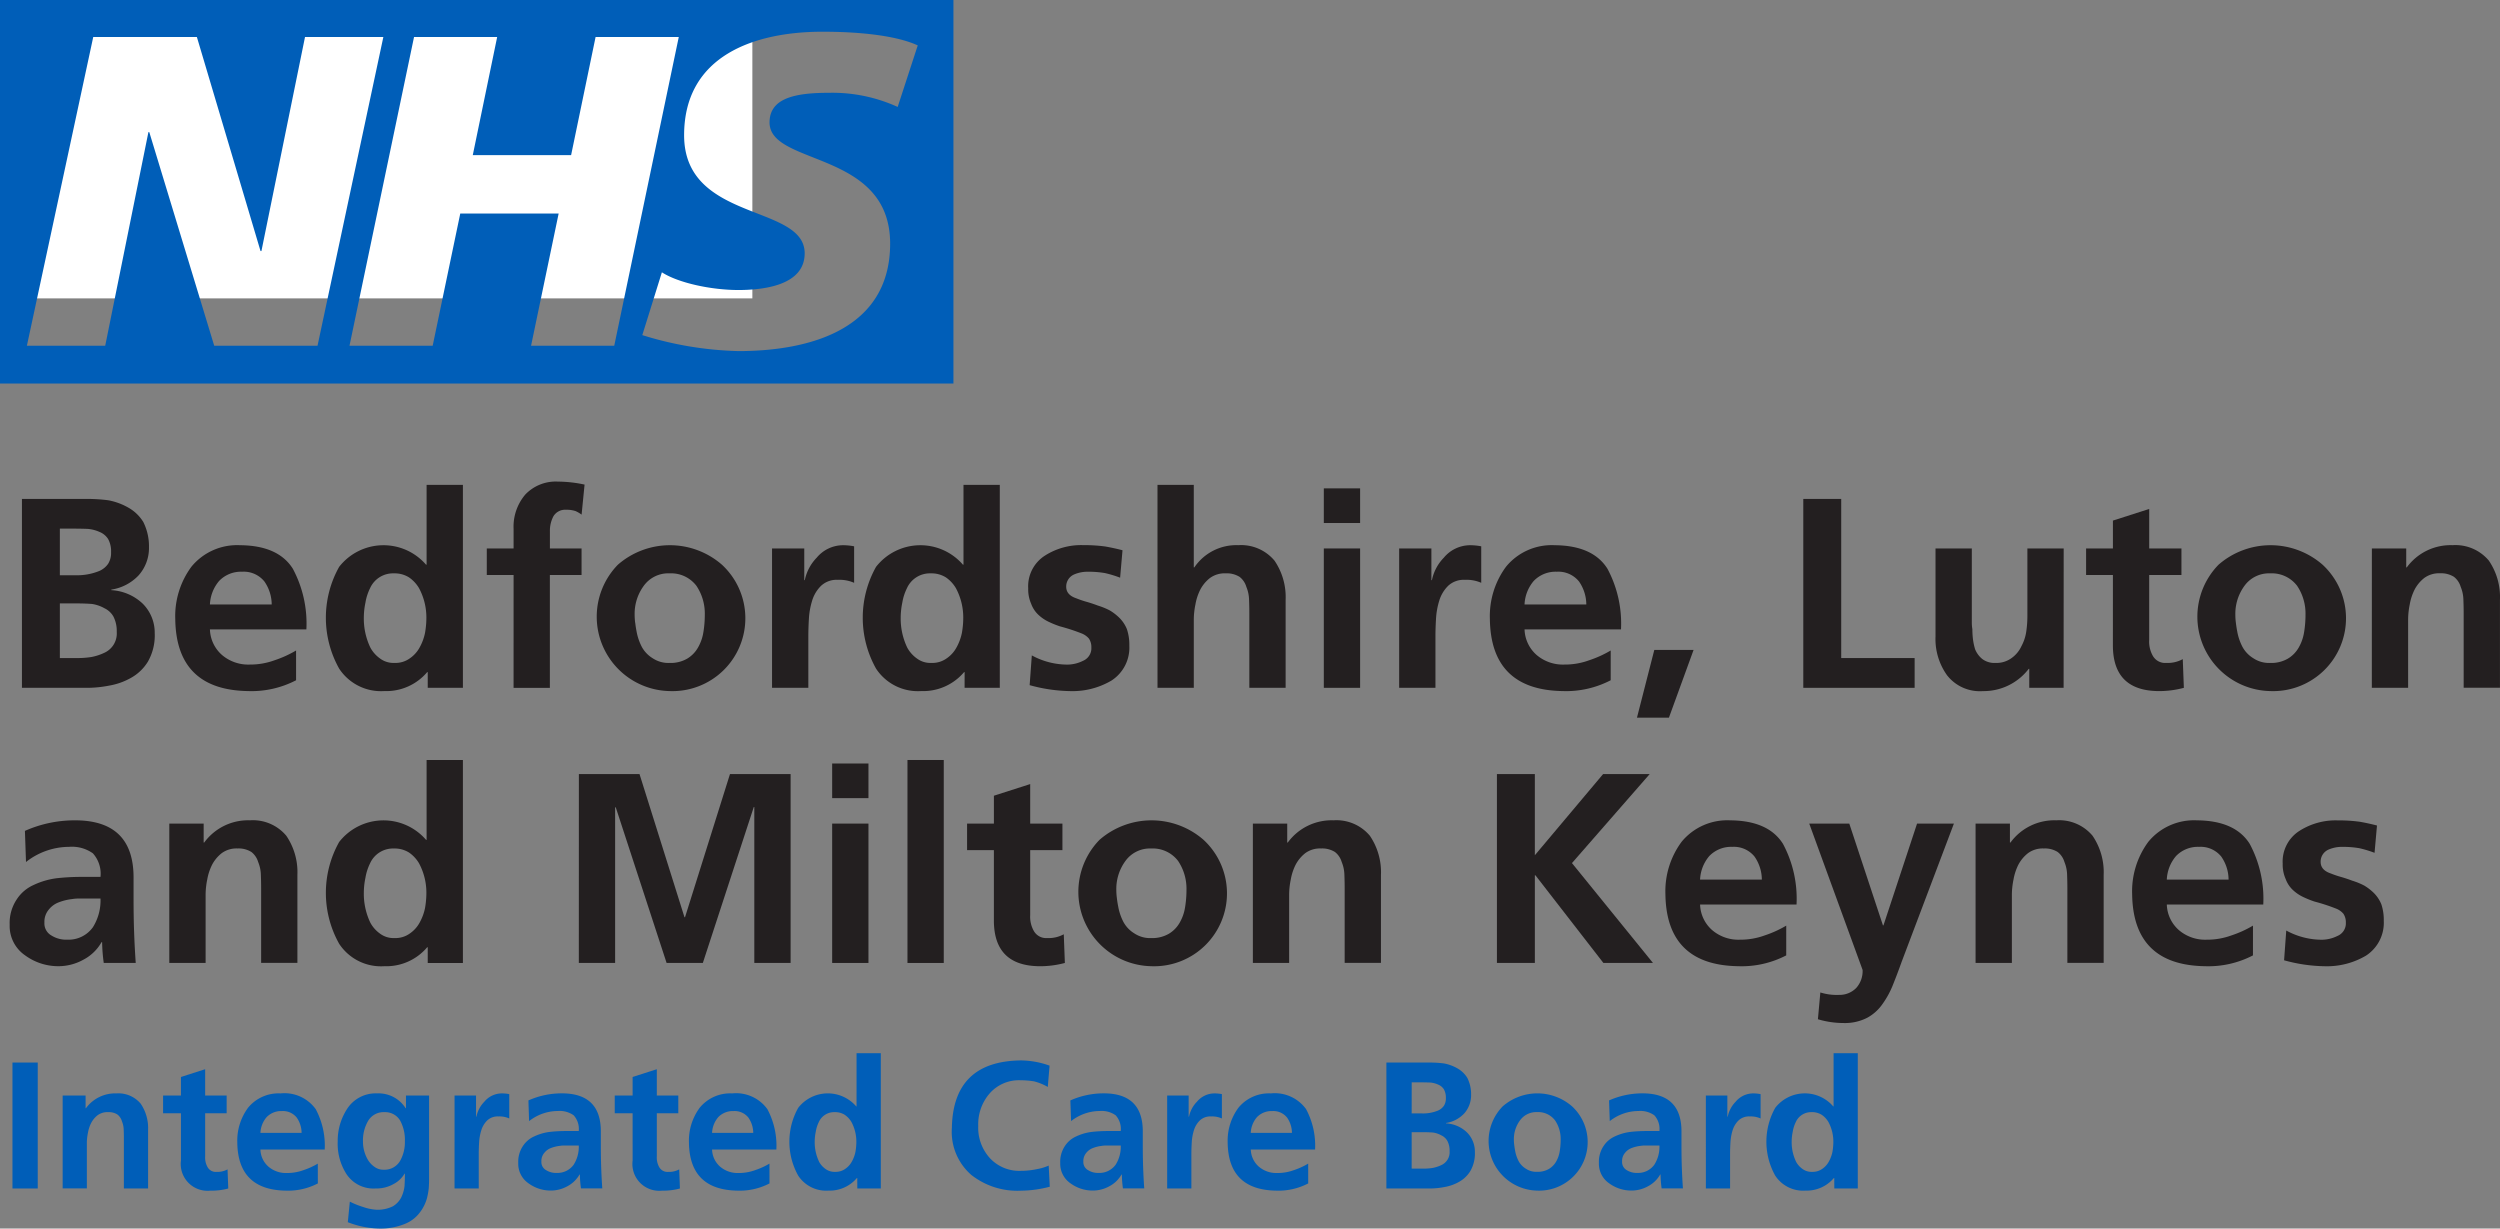 <svg xmlns="http://www.w3.org/2000/svg" xmlns:xlink="http://www.w3.org/1999/xlink" width="247.4" height="121.576" viewBox="0 0 247.4 121.576"><rect x="0" y="0" width="247.4" height="121.576" fill="#808080" stroke="none"/><defs><clipPath id="a"><rect width="247.4" height="121.576" fill="none"/></clipPath></defs><rect width="73.568" height="28.478" transform="translate(0.886 1.05)" fill="#fff"/><g clip-path="url(#a)"><path d="M90.818,4.5l-1.984,6.083a15.565,15.565,0,0,0-6.78-1.4c-3.257,0-5.9.477-5.9,2.932,0,4.33,11.934,2.714,11.934,11.993,0,8.446-7.884,10.636-15.017,10.636a34.5,34.5,0,0,1-9.509-1.581L65.5,26.947C67.124,28,70.387,28.7,73.071,28.7c2.558,0,6.56-.483,6.56-3.634C79.63,20.163,67.7,22,67.7,13.384c0-7.882,6.96-10.245,13.7-10.245,3.79,0,7.354.4,9.424,1.357M67.171,3.662,60.785,34.214H52.554l2.73-13.085H45.548l-2.73,13.085H34.586L40.973,3.662H49.2L46.786,15.35h9.731L58.939,3.662Zm-29.235,0L31.422,34.214H21.2l-6.427-21.14h-.086l-4.275,21.14H2.661L9.227,3.662H19.483l6.3,21.186h.087L30.184,3.662ZM94.352,0H0V37.957H94.352Z" fill="#005eb8"/><path d="M4.86,110.618H11.4a16.107,16.107,0,0,1,2.011.134,6.272,6.272,0,0,1,1.93.7,4.1,4.1,0,0,1,1.528,1.446,5.371,5.371,0,0,1,.563,2.517,4.069,4.069,0,0,1-1.019,2.759,4.679,4.679,0,0,1-2.708,1.418v.054a4.9,4.9,0,0,1,3.11,1.339A4.049,4.049,0,0,1,18,123.9a5.243,5.243,0,0,1-.67,2.812,4.544,4.544,0,0,1-1.716,1.634,6.667,6.667,0,0,1-2.145.75,11.382,11.382,0,0,1-2.064.215H4.86Zm3.753,7.553h1.528a5.857,5.857,0,0,0,2.386-.428,2.066,2.066,0,0,0,.858-.7,2,2,0,0,0,.295-1.152,2.5,2.5,0,0,0-.295-1.312,1.82,1.82,0,0,0-.858-.7,3.561,3.561,0,0,0-1.153-.295q-.643-.026-1.314-.027H8.613Zm0,8.194h1.769a8.647,8.647,0,0,0,1.367-.106,5.215,5.215,0,0,0,1.233-.4,2.1,2.1,0,0,0,1.26-2.088,3.113,3.113,0,0,0-.322-1.5,1.986,1.986,0,0,0-.885-.83,3.626,3.626,0,0,0-1.233-.428q-.7-.053-1.421-.054H8.613Z" transform="translate(-2.689 -61.244)" fill="#231f20"/><path d="M50.776,134.242a9.562,9.562,0,0,1-4.745,1.071q-7.131-.107-7.211-7.15a8.222,8.222,0,0,1,1.608-5.169,5.846,5.846,0,0,1,4.8-2.116q3.78.027,5.228,2.33a11.486,11.486,0,0,1,1.34,6H42.251a3.5,3.5,0,0,0,1.207,2.544,4,4,0,0,0,2.734.937,7.014,7.014,0,0,0,2.466-.429,10.807,10.807,0,0,0,2.117-.964Zm-2.412-7.5a4.021,4.021,0,0,0-.724-2.276,2.624,2.624,0,0,0-2.2-.964,3,3,0,0,0-2.279.911,3.853,3.853,0,0,0-.911,2.33Z" transform="translate(-21.476 -66.924)" fill="#231f20"/><path d="M82.259,126.03h-.054a5.3,5.3,0,0,1-4.236,1.875,4.957,4.957,0,0,1-4.477-2.222,10.307,10.307,0,0,1,0-10.07,5.568,5.568,0,0,1,8.6-.214h.054v-7.9h3.593v20.086H82.259Zm-5.683-2.437a3.178,3.178,0,0,0,.938,1.071,2.226,2.226,0,0,0,1.448.455,2.428,2.428,0,0,0,1.528-.455,3.077,3.077,0,0,0,.965-1.071,5.023,5.023,0,0,0,.536-1.446,8.858,8.858,0,0,0,.134-1.5,6.144,6.144,0,0,0-.724-2.919,3.382,3.382,0,0,0-.992-1.071,2.692,2.692,0,0,0-1.5-.4,2.489,2.489,0,0,0-2.359,1.472,5.089,5.089,0,0,0-.455,1.419,7.4,7.4,0,0,0-.161,1.5,6.644,6.644,0,0,0,.643,2.946" transform="translate(-39.93 -59.517)" fill="#231f20"/><path d="M110.473,116.017H107.82v-2.625h2.653v-1.928a4.9,4.9,0,0,1,1.153-3.4,4.15,4.15,0,0,1,3.244-1.286,12.75,12.75,0,0,1,2.627.295l-.294,2.973a3.063,3.063,0,0,0-.59-.348,2.788,2.788,0,0,0-.965-.134,1.347,1.347,0,0,0-1.233.643,3.042,3.042,0,0,0-.348,1.473v1.714H117.2v2.625h-3.137v11.168h-3.592Z" transform="translate(-59.648 -59.118)" fill="#231f20"/><path d="M134.27,122.807a7.832,7.832,0,0,1,10.294,0,7.213,7.213,0,0,1-5.174,12.506,7.364,7.364,0,0,1-5.12-12.506m1.716,5.757q.054.456.134.857a5.3,5.3,0,0,0,.536,1.553,3.008,3.008,0,0,0,1.072,1.1,2.81,2.81,0,0,0,1.662.455,3.273,3.273,0,0,0,1.743-.428A3.011,3.011,0,0,0,142.2,131a4.436,4.436,0,0,0,.536-1.553,10.615,10.615,0,0,0,.134-1.687,4.926,4.926,0,0,0-.831-2.866,3.144,3.144,0,0,0-2.654-1.231,2.99,2.99,0,0,0-2.573,1.258,4.668,4.668,0,0,0-.885,2.839,6.063,6.063,0,0,0,.054.8" transform="translate(-73.123 -66.924)" fill="#231f20"/><path d="M171,121.2h3.19v3.134h.053a4.456,4.456,0,0,1,1.18-2.223,3.392,3.392,0,0,1,2.6-1.232,5.836,5.836,0,0,1,1.1.108V124.6a3.542,3.542,0,0,0-1.608-.295,2.248,2.248,0,0,0-1.662.589,3.463,3.463,0,0,0-.885,1.473,7.445,7.445,0,0,0-.322,1.821q-.054.938-.054,1.741v5.061H171Z" transform="translate(-94.599 -66.924)" fill="#231f20"/><path d="M201.177,126.03h-.054a5.3,5.3,0,0,1-4.236,1.875,4.956,4.956,0,0,1-4.476-2.222,10.3,10.3,0,0,1,0-10.07,5.568,5.568,0,0,1,8.6-.214h.054v-7.9h3.593v20.086h-3.485Zm-5.684-2.437a3.175,3.175,0,0,0,.939,1.071,2.225,2.225,0,0,0,1.447.455,2.427,2.427,0,0,0,1.528-.455,3.073,3.073,0,0,0,.965-1.071,5.023,5.023,0,0,0,.536-1.446,8.814,8.814,0,0,0,.134-1.5,6.144,6.144,0,0,0-.724-2.919,3.376,3.376,0,0,0-.992-1.071,2.691,2.691,0,0,0-1.5-.4,2.488,2.488,0,0,0-2.359,1.472,5.089,5.089,0,0,0-.456,1.419,7.424,7.424,0,0,0-.16,1.5,6.643,6.643,0,0,0,.643,2.946" transform="translate(-105.718 -59.517)" fill="#231f20"/><path d="M236.846,124.092a11,11,0,0,0-1.5-.456,9.611,9.611,0,0,0-1.716-.133,3.308,3.308,0,0,0-1.394.295,1.305,1.305,0,0,0-.724,1.232q.027.777.991,1.1a9.7,9.7,0,0,0,1.019.348q.563.161,1.126.375a6.813,6.813,0,0,1,1.18.482,5.015,5.015,0,0,1,.965.749,3.363,3.363,0,0,1,.724,1.1,4.851,4.851,0,0,1,.241,1.634,3.878,3.878,0,0,1-1.769,3.455,7.584,7.584,0,0,1-4.021,1.044,15.8,15.8,0,0,1-4.075-.59l.214-2.945a7.357,7.357,0,0,0,3.539.911,3.5,3.5,0,0,0,1.529-.375A1.345,1.345,0,0,0,234,131a1.516,1.516,0,0,0-.241-.883,1.832,1.832,0,0,0-.724-.509,19.038,19.038,0,0,0-2.145-.7,9.755,9.755,0,0,1-1.126-.456,3.944,3.944,0,0,1-1.019-.7,2.791,2.791,0,0,1-.7-1.072,3.52,3.52,0,0,1-.294-1.526,3.6,3.6,0,0,1,1.688-3.267,6.654,6.654,0,0,1,3.727-1.018,15.765,15.765,0,0,1,2.2.134q.911.161,1.716.374Z" transform="translate(-125.999 -66.924)" fill="#231f20"/><path d="M256.377,107.5h3.592v8.168h.054a5.014,5.014,0,0,1,4.343-2.2A4.309,4.309,0,0,1,267.958,115a6.407,6.407,0,0,1,1.1,3.883v8.7h-3.592v-7.365q0-.67-.027-1.366a3.52,3.52,0,0,0-.268-1.258,1.942,1.942,0,0,0-.67-.991,2.4,2.4,0,0,0-1.368-.348,2.474,2.474,0,0,0-1.554.455,3.571,3.571,0,0,0-.965,1.152,5.282,5.282,0,0,0-.483,1.473,7.66,7.66,0,0,0-.161,1.5v6.749h-3.592Z" transform="translate(-141.832 -59.517)" fill="#231f20"/><path d="M293.217,108.277h3.592v3.428h-3.592Zm0,5.946h3.592v13.792h-3.592Z" transform="translate(-162.212 -59.948)" fill="#231f20"/><path d="M309.9,121.2h3.19v3.134h.054a4.45,4.45,0,0,1,1.179-2.223,3.393,3.393,0,0,1,2.6-1.232,5.838,5.838,0,0,1,1.1.108V124.6a3.544,3.544,0,0,0-1.608-.295,2.249,2.249,0,0,0-1.663.589,3.463,3.463,0,0,0-.884,1.473,7.42,7.42,0,0,0-.322,1.821q-.054.938-.054,1.741v5.061H309.9Z" transform="translate(-171.44 -66.924)" fill="#231f20"/><path d="M341.953,134.242a9.564,9.564,0,0,1-4.745,1.071q-7.131-.107-7.211-7.15a8.222,8.222,0,0,1,1.608-5.169,5.846,5.846,0,0,1,4.8-2.116q3.78.027,5.228,2.33a11.486,11.486,0,0,1,1.34,6h-9.544a3.5,3.5,0,0,0,1.207,2.544,4,4,0,0,0,2.734.937,7.01,7.01,0,0,0,2.466-.429,10.8,10.8,0,0,0,2.118-.964Zm-2.413-7.5a4.017,4.017,0,0,0-.723-2.276,2.624,2.624,0,0,0-2.2-.964,3,3,0,0,0-2.279.911,3.848,3.848,0,0,0-.911,2.33Z" transform="translate(-182.559 -66.924)" fill="#231f20"/><path d="M364.292,144.1h3.887l-2.439,6.7h-3.163Z" transform="translate(-200.583 -79.78)" fill="#231f20"/><path d="M399.417,110.618h3.753v15.747h7.265v2.946H399.417Z" transform="translate(-220.963 -61.244)" fill="#231f20"/><path d="M441.376,135.39h-3.4v-1.875h-.054a5.62,5.62,0,0,1-4.531,2.2,4.122,4.122,0,0,1-3.539-1.553A6.149,6.149,0,0,1,428.7,130.3v-8.7h3.592v7.365a3.742,3.742,0,0,0,.054.616q0,.321.027.67a6.067,6.067,0,0,0,.241,1.312,2.393,2.393,0,0,0,.7.964,1.992,1.992,0,0,0,1.314.4,2.555,2.555,0,0,0,1.635-.508,2.946,2.946,0,0,0,.939-1.152,4.341,4.341,0,0,0,.482-1.473,10.676,10.676,0,0,0,.107-1.446V121.6h3.592Z" transform="translate(-237.161 -67.323)" fill="#231f20"/><path d="M464.71,119.373h-2.654v-2.625h2.654V113.99l3.592-1.152v3.91h3.19v2.625H468.3V125.8a2.852,2.852,0,0,0,.348,1.553,1.4,1.4,0,0,0,1.34.723,3.116,3.116,0,0,0,1.635-.375l.108,2.839a9.378,9.378,0,0,1-2.654.321q-4.342-.107-4.369-4.472Z" transform="translate(-255.616 -62.473)" fill="#231f20"/><path d="M488.806,122.807a7.832,7.832,0,0,1,10.294,0,7.213,7.213,0,0,1-5.174,12.506,7.363,7.363,0,0,1-5.12-12.506m1.716,5.757q.054.456.134.857a5.293,5.293,0,0,0,.536,1.553,3.014,3.014,0,0,0,1.072,1.1,2.809,2.809,0,0,0,1.662.455,3.272,3.272,0,0,0,1.743-.428,3.011,3.011,0,0,0,1.072-1.1,4.436,4.436,0,0,0,.536-1.553,10.558,10.558,0,0,0,.134-1.687,4.926,4.926,0,0,0-.831-2.866,3.143,3.143,0,0,0-2.654-1.231,2.99,2.99,0,0,0-2.573,1.258,4.668,4.668,0,0,0-.885,2.839,6.053,6.053,0,0,0,.054.8" transform="translate(-269.258 -66.924)" fill="#231f20"/><path d="M525.354,121.2h3.4v1.875h.054a5.378,5.378,0,0,1,4.53-2.2,4.309,4.309,0,0,1,3.592,1.527,6.409,6.409,0,0,1,1.1,3.883v8.7h-3.592v-7.365q0-.67-.027-1.366a3.521,3.521,0,0,0-.268-1.258,1.94,1.94,0,0,0-.67-.991,2.392,2.392,0,0,0-1.368-.348,2.474,2.474,0,0,0-1.554.455,3.577,3.577,0,0,0-.965,1.152,5.289,5.289,0,0,0-.483,1.473,7.669,7.669,0,0,0-.161,1.5v6.749h-3.592Z" transform="translate(-290.634 -66.924)" fill="#231f20"/><path d="M3.661,182.921a12.085,12.085,0,0,1,4.8-1.044q6.032-.08,5.951,5.811v1.767q0,2.009.054,3.455.053,1.527.161,3.08H11.462a16.918,16.918,0,0,1-.161-2.062h-.054a4.434,4.434,0,0,1-1.8,1.74,5.082,5.082,0,0,1-2.466.643,5.553,5.553,0,0,1-3.3-1.072,3.517,3.517,0,0,1-1.528-3.026,4.2,4.2,0,0,1,.7-2.517,3.866,3.866,0,0,1,1.662-1.419,7.626,7.626,0,0,1,2.279-.67,21.981,21.981,0,0,1,2.359-.134H11.14a3.015,3.015,0,0,0-.751-2.33,3.581,3.581,0,0,0-2.359-.643A6.925,6.925,0,0,0,3.768,186Zm2.6,10.337a2.757,2.757,0,0,0,1.608.428,2.959,2.959,0,0,0,2.52-1.232,4.973,4.973,0,0,0,.751-2.839H8.969a3.908,3.908,0,0,0-.643.054,5.234,5.234,0,0,0-1.314.321,2.277,2.277,0,0,0-.992.723A1.86,1.86,0,0,0,5.591,192a1.362,1.362,0,0,0,.67,1.259" transform="translate(-1.195 -100.696)" fill="#231f20"/><path d="M37.5,182.2h3.4v1.875h.054a5.379,5.379,0,0,1,4.531-2.2,4.31,4.31,0,0,1,3.592,1.527,6.408,6.408,0,0,1,1.1,3.883v8.7H46.588v-7.365q0-.67-.027-1.366A3.508,3.508,0,0,0,46.293,186a1.946,1.946,0,0,0-.67-.991,2.394,2.394,0,0,0-1.368-.348,2.475,2.475,0,0,0-1.554.455,3.581,3.581,0,0,0-.965,1.152,5.3,5.3,0,0,0-.483,1.473,7.7,7.7,0,0,0-.16,1.5v6.749H37.5Z" transform="translate(-20.746 -100.697)" fill="#231f20"/><path d="M82.259,187.03h-.054a5.3,5.3,0,0,1-4.236,1.875,4.957,4.957,0,0,1-4.477-2.222,10.307,10.307,0,0,1,0-10.07,5.568,5.568,0,0,1,8.6-.214h.054v-7.9h3.593v20.086H82.259Zm-5.683-2.437a3.178,3.178,0,0,0,.938,1.071,2.226,2.226,0,0,0,1.448.455,2.428,2.428,0,0,0,1.528-.455,3.077,3.077,0,0,0,.965-1.071,5.023,5.023,0,0,0,.536-1.446,8.858,8.858,0,0,0,.134-1.5,6.144,6.144,0,0,0-.724-2.919,3.382,3.382,0,0,0-.992-1.071,2.692,2.692,0,0,0-1.5-.4,2.489,2.489,0,0,0-2.359,1.472,5.089,5.089,0,0,0-.455,1.419,7.4,7.4,0,0,0-.161,1.5,6.643,6.643,0,0,0,.643,2.946" transform="translate(-39.93 -93.289)" fill="#231f20"/><path d="M128.219,171.618h6l4.45,14.167h.054l4.449-14.167h6v18.693h-3.592V174.885h-.054l-5.04,15.426H136.9l-5.04-15.426-.054.054v15.373h-3.592Z" transform="translate(-70.933 -95.017)" fill="#231f20"/><path d="M184.319,169.277h3.592v3.428h-3.592Zm0,5.946h3.592v13.792h-3.592Z" transform="translate(-101.968 -93.721)" fill="#231f20"/><rect width="3.592" height="20.086" transform="translate(89.803 75.209)" fill="#231f20"/><path d="M216.853,180.372H214.2v-2.625h2.654V174.99l3.592-1.152v3.91h3.19v2.625h-3.19V186.8a2.857,2.857,0,0,0,.348,1.553,1.4,1.4,0,0,0,1.34.723,3.115,3.115,0,0,0,1.635-.375l.108,2.839a9.391,9.391,0,0,1-2.654.321q-4.343-.107-4.37-4.472Z" transform="translate(-118.498 -96.246)" fill="#231f20"/><path d="M240.949,183.807a7.832,7.832,0,0,1,10.294,0,7.213,7.213,0,0,1-5.174,12.506,7.364,7.364,0,0,1-5.12-12.506m1.716,5.757q.054.456.135.857a5.287,5.287,0,0,0,.536,1.553,3.015,3.015,0,0,0,1.072,1.1,2.81,2.81,0,0,0,1.662.455,3.269,3.269,0,0,0,1.742-.428,3.008,3.008,0,0,0,1.072-1.1,4.445,4.445,0,0,0,.536-1.553,10.561,10.561,0,0,0,.134-1.687,4.926,4.926,0,0,0-.831-2.866,3.144,3.144,0,0,0-2.654-1.231,2.99,2.99,0,0,0-2.573,1.258,4.668,4.668,0,0,0-.885,2.839,6.073,6.073,0,0,0,.054.8" transform="translate(-132.14 -100.697)" fill="#231f20"/><path d="M277.5,182.2h3.4v1.875h.054a5.378,5.378,0,0,1,4.53-2.2,4.309,4.309,0,0,1,3.592,1.527,6.409,6.409,0,0,1,1.1,3.883v8.7h-3.592v-7.365q0-.67-.027-1.366A3.518,3.518,0,0,0,286.29,186a1.94,1.94,0,0,0-.67-.991,2.392,2.392,0,0,0-1.368-.348,2.474,2.474,0,0,0-1.554.455,3.575,3.575,0,0,0-.965,1.152,5.285,5.285,0,0,0-.483,1.473,7.665,7.665,0,0,0-.161,1.5v6.749H277.5Z" transform="translate(-153.516 -100.697)" fill="#231f20"/><path d="M331.557,171.618h3.753v8.034l6.756-8.034h4.611l-7.694,8.81L347,190.311h-4.906l-6.729-8.677h-.054v8.677h-3.753Z" transform="translate(-183.422 -95.017)" fill="#231f20"/><path d="M380.833,195.242a9.565,9.565,0,0,1-4.745,1.071q-7.131-.107-7.211-7.15a8.222,8.222,0,0,1,1.608-5.169,5.846,5.846,0,0,1,4.8-2.116q3.78.027,5.228,2.33a11.486,11.486,0,0,1,1.34,6h-9.544a3.5,3.5,0,0,0,1.207,2.544,4,4,0,0,0,2.734.937,7.011,7.011,0,0,0,2.466-.428,10.8,10.8,0,0,0,2.118-.964Zm-2.413-7.5a4.017,4.017,0,0,0-.723-2.276,2.624,2.624,0,0,0-2.2-.964,3,3,0,0,0-2.279.911,3.848,3.848,0,0,0-.911,2.33Z" transform="translate(-204.068 -100.697)" fill="#231f20"/><path d="M408.029,192.667h.053l3.325-10.07h3.646l-5.174,13.685q-.4,1.124-.831,2.2A8.821,8.821,0,0,1,408,200.433a4.406,4.406,0,0,1-1.5,1.366,4.8,4.8,0,0,1-2.359.535,8.882,8.882,0,0,1-2.547-.375l.241-2.651a5.376,5.376,0,0,0,1.849.241,2.3,2.3,0,0,0,1.716-.7,2.507,2.507,0,0,0,.617-1.768L400.737,182.6H404.7Z" transform="translate(-221.694 -101.095)" fill="#231f20"/><path d="M437.577,182.2h3.4v1.875h.054a5.378,5.378,0,0,1,4.53-2.2,4.309,4.309,0,0,1,3.592,1.527,6.408,6.408,0,0,1,1.1,3.883v8.7h-3.592v-7.365q0-.67-.027-1.366A3.519,3.519,0,0,0,446.37,186a1.94,1.94,0,0,0-.67-.991,2.392,2.392,0,0,0-1.368-.348,2.474,2.474,0,0,0-1.554.455,3.577,3.577,0,0,0-.966,1.152,5.287,5.287,0,0,0-.482,1.473,7.665,7.665,0,0,0-.161,1.5v6.749h-3.592Z" transform="translate(-242.074 -100.697)" fill="#231f20"/><path d="M484.213,195.242a9.565,9.565,0,0,1-4.745,1.071q-7.131-.107-7.211-7.15a8.222,8.222,0,0,1,1.608-5.169,5.846,5.846,0,0,1,4.8-2.116q3.78.027,5.228,2.33a11.487,11.487,0,0,1,1.34,6h-9.544a3.5,3.5,0,0,0,1.207,2.544,4,4,0,0,0,2.734.937,7.011,7.011,0,0,0,2.466-.428,10.8,10.8,0,0,0,2.118-.964Zm-2.413-7.5a4.017,4.017,0,0,0-.723-2.276,2.624,2.624,0,0,0-2.2-.964,3,3,0,0,0-2.279.911,3.848,3.848,0,0,0-.911,2.33Z" transform="translate(-261.26 -100.697)" fill="#231f20"/><path d="M514.7,185.092a11,11,0,0,0-1.5-.456,9.605,9.605,0,0,0-1.716-.133,3.308,3.308,0,0,0-1.394.295,1.306,1.306,0,0,0-.724,1.232q.027.777.992,1.1a9.627,9.627,0,0,0,1.019.348q.563.161,1.126.375a6.808,6.808,0,0,1,1.18.482,5.012,5.012,0,0,1,.965.749,3.361,3.361,0,0,1,.724,1.1,4.853,4.853,0,0,1,.241,1.634,3.878,3.878,0,0,1-1.769,3.455,7.584,7.584,0,0,1-4.021,1.044,15.807,15.807,0,0,1-4.075-.59l.214-2.945a7.355,7.355,0,0,0,3.539.911,3.5,3.5,0,0,0,1.528-.375,1.345,1.345,0,0,0,.831-1.313,1.516,1.516,0,0,0-.241-.883,1.833,1.833,0,0,0-.724-.509,19.016,19.016,0,0,0-2.145-.7,9.749,9.749,0,0,1-1.126-.456,3.953,3.953,0,0,1-1.019-.7,2.785,2.785,0,0,1-.7-1.072,3.513,3.513,0,0,1-.295-1.527A3.6,3.6,0,0,1,507.3,182.9a6.652,6.652,0,0,1,3.726-1.018,15.767,15.767,0,0,1,2.2.134q.911.161,1.716.374Z" transform="translate(-279.715 -100.697)" fill="#231f20"/><rect width="2.502" height="12.462" transform="translate(1.233 105.15)" fill="#005eb8"/><path d="M13.88,242.632h2.27v1.25h.036a3.582,3.582,0,0,1,3.02-1.464,2.871,2.871,0,0,1,2.395,1.018,4.273,4.273,0,0,1,.733,2.589v5.8H19.938v-4.91q0-.446-.018-.911a2.34,2.34,0,0,0-.179-.839,1.288,1.288,0,0,0-.447-.661,1.592,1.592,0,0,0-.911-.232,1.651,1.651,0,0,0-1.037.3,2.389,2.389,0,0,0-.643.768,3.514,3.514,0,0,0-.322.982,5.113,5.113,0,0,0-.107,1v4.5H13.88Z" transform="translate(-7.679 -134.215)" fill="#005eb8"/><path d="M37.889,241.413H36.12v-1.75h1.769v-1.839l2.395-.768v2.607h2.127v1.75H40.284V245.7a1.907,1.907,0,0,0,.232,1.035.933.933,0,0,0,.894.482,2.079,2.079,0,0,0,1.09-.25l.071,1.893a6.262,6.262,0,0,1-1.769.214,2.654,2.654,0,0,1-2.913-2.982Z" transform="translate(-19.982 -131.247)" fill="#005eb8"/><path d="M60.53,251.327a6.374,6.374,0,0,1-3.163.714q-4.754-.072-4.808-4.767a5.483,5.483,0,0,1,1.072-3.446,3.9,3.9,0,0,1,3.2-1.41,3.823,3.823,0,0,1,3.485,1.553,7.657,7.657,0,0,1,.894,4H54.847a2.331,2.331,0,0,0,.8,1.7,2.666,2.666,0,0,0,1.823.625,4.679,4.679,0,0,0,1.644-.286,7.2,7.2,0,0,0,1.412-.643Zm-1.608-5a2.68,2.68,0,0,0-.483-1.518,1.748,1.748,0,0,0-1.465-.643,2,2,0,0,0-1.519.607,2.562,2.562,0,0,0-.608,1.553Z" transform="translate(-29.076 -134.215)" fill="#005eb8"/><path d="M83.842,242.632v8.3q0,.447-.036.911a7.085,7.085,0,0,1-.16.893,4.1,4.1,0,0,1-.787,1.553,3.449,3.449,0,0,1-1.483,1.071,6.254,6.254,0,0,1-2.395.429,8.906,8.906,0,0,1-3.182-.625l.2-2.035a8.3,8.3,0,0,0,1.34.536,4.774,4.774,0,0,0,1.34.268,3.423,3.423,0,0,0,1.572-.339,2.174,2.174,0,0,0,.822-.857,3.441,3.441,0,0,0,.34-1.161q.036-.625.035-1.214h-.035a2.7,2.7,0,0,1-1.072,1.018,3.434,3.434,0,0,1-1.787.446,3.2,3.2,0,0,1-2.878-1.41,5.543,5.543,0,0,1-.876-3.232,5.775,5.775,0,0,1,.929-3.232,3.356,3.356,0,0,1,2.967-1.535,3.171,3.171,0,0,1,2.823,1.464h.036v-1.25Zm-2.877,6.481a3.787,3.787,0,0,0,.482-1.982,3.983,3.983,0,0,0-.465-2.018,1.712,1.712,0,0,0-1.537-.839,1.781,1.781,0,0,0-1.662.91,3.822,3.822,0,0,0-.483,2,3.52,3.52,0,0,0,.518,1.857,2.277,2.277,0,0,0,.643.661,1.469,1.469,0,0,0,.876.268,1.783,1.783,0,0,0,1.627-.857" transform="translate(-41.38 -134.215)" fill="#005eb8"/><path d="M100.679,242.632h2.127v2.089h.036a2.965,2.965,0,0,1,.786-1.482,2.26,2.26,0,0,1,1.733-.821,3.905,3.905,0,0,1,.733.071v2.41a2.362,2.362,0,0,0-1.072-.2,1.5,1.5,0,0,0-1.108.393,2.3,2.3,0,0,0-.59.982,4.981,4.981,0,0,0-.215,1.214q-.036.625-.035,1.161v3.375h-2.395Z" transform="translate(-55.697 -134.215)" fill="#005eb8"/><path d="M115.8,243.113a8.055,8.055,0,0,1,3.2-.7q4.021-.054,3.967,3.874v1.178q0,1.339.036,2.3.036,1.018.107,2.054H121a11.355,11.355,0,0,1-.107-1.375h-.036a2.96,2.96,0,0,1-1.2,1.16,3.389,3.389,0,0,1-1.644.428,3.705,3.705,0,0,1-2.2-.714,2.345,2.345,0,0,1-1.019-2.018,2.8,2.8,0,0,1,.465-1.678,2.582,2.582,0,0,1,1.108-.946,5.1,5.1,0,0,1,1.519-.446,14.611,14.611,0,0,1,1.573-.09h1.322a2.009,2.009,0,0,0-.5-1.553,2.386,2.386,0,0,0-1.572-.428,4.614,4.614,0,0,0-2.842,1ZM117.532,250a1.839,1.839,0,0,0,1.072.286,1.973,1.973,0,0,0,1.68-.821,3.306,3.306,0,0,0,.5-1.892h-1.448a2.628,2.628,0,0,0-.429.036,3.5,3.5,0,0,0-.876.214,1.513,1.513,0,0,0-.661.482,1.239,1.239,0,0,0-.286.857.907.907,0,0,0,.447.839" transform="translate(-63.508 -134.214)" fill="#005eb8"/><path d="M137.928,241.413h-1.769v-1.75h1.769v-1.839l2.395-.768v2.607h2.127v1.75h-2.127V245.7a1.907,1.907,0,0,0,.232,1.035.933.933,0,0,0,.894.482,2.079,2.079,0,0,0,1.09-.25l.072,1.893a6.262,6.262,0,0,1-1.769.214,2.654,2.654,0,0,1-2.913-2.982Z" transform="translate(-75.325 -131.247)" fill="#005eb8"/><path d="M160.569,251.327a6.374,6.374,0,0,1-3.163.714q-4.754-.072-4.808-4.767a5.483,5.483,0,0,1,1.072-3.446,3.9,3.9,0,0,1,3.2-1.41,3.823,3.823,0,0,1,3.485,1.553,7.657,7.657,0,0,1,.894,4h-6.362a2.331,2.331,0,0,0,.8,1.7,2.666,2.666,0,0,0,1.823.625,4.68,4.68,0,0,0,1.644-.286,7.2,7.2,0,0,0,1.412-.643Zm-1.608-5a2.68,2.68,0,0,0-.483-1.518,1.748,1.748,0,0,0-1.465-.643,2,2,0,0,0-1.519.607,2.562,2.562,0,0,0-.608,1.553Z" transform="translate(-84.42 -134.215)" fill="#005eb8"/><path d="M181.557,245.853h-.036A3.53,3.53,0,0,1,178.7,247.1a3.3,3.3,0,0,1-2.985-1.481,6.871,6.871,0,0,1,0-6.713,3.713,3.713,0,0,1,5.737-.143h.035V233.5h2.4v13.39h-2.324Zm-3.788-1.625a2.112,2.112,0,0,0,.625.714,1.486,1.486,0,0,0,.965.3,1.619,1.619,0,0,0,1.019-.3,2.045,2.045,0,0,0,.643-.714,3.341,3.341,0,0,0,.358-.964,5.9,5.9,0,0,0,.089-1,4.1,4.1,0,0,0-.482-1.947,2.253,2.253,0,0,0-.661-.714,1.792,1.792,0,0,0-1-.268,1.659,1.659,0,0,0-1.572.982,3.412,3.412,0,0,0-.3.946,4.969,4.969,0,0,0-.107,1,4.429,4.429,0,0,0,.429,1.964" transform="translate(-96.723 -129.277)" fill="#005eb8"/><path d="M220.524,247.6a11.406,11.406,0,0,1-2.841.393,7.369,7.369,0,0,1-4.915-1.553,5.65,5.65,0,0,1-1.931-4.678q.125-6.588,6.845-6.66a8.572,8.572,0,0,1,2.823.518l-.178,2.107a5.351,5.351,0,0,0-1.358-.553,8.33,8.33,0,0,0-1.34-.108,3.844,3.844,0,0,0-3.039,1.285,4.643,4.643,0,0,0-1.144,3.232,4.461,4.461,0,0,0,1.126,3.16,3.959,3.959,0,0,0,3.11,1.285,7.488,7.488,0,0,0,1.536-.161,4.961,4.961,0,0,0,1.2-.357Z" transform="translate(-116.639 -130.163)" fill="#005eb8"/><path d="M235.838,243.113a8.058,8.058,0,0,1,3.2-.7q4.021-.054,3.967,3.874v1.178q0,1.339.036,2.3.036,1.018.108,2.054h-2.109a11.352,11.352,0,0,1-.107-1.375H240.9a2.959,2.959,0,0,1-1.2,1.16,3.392,3.392,0,0,1-1.645.428,3.708,3.708,0,0,1-2.2-.714,2.346,2.346,0,0,1-1.019-2.018,2.8,2.8,0,0,1,.465-1.678,2.579,2.579,0,0,1,1.108-.946,5.1,5.1,0,0,1,1.52-.446,14.6,14.6,0,0,1,1.572-.09h1.323a2.009,2.009,0,0,0-.5-1.553,2.386,2.386,0,0,0-1.572-.428,4.615,4.615,0,0,0-2.842,1ZM237.572,250a1.837,1.837,0,0,0,1.072.286,1.973,1.973,0,0,0,1.68-.821,3.31,3.31,0,0,0,.5-1.892h-1.448a2.631,2.631,0,0,0-.429.036,3.5,3.5,0,0,0-.876.214,1.513,1.513,0,0,0-.661.482,1.241,1.241,0,0,0-.286.857.908.908,0,0,0,.447.839" transform="translate(-129.915 -134.214)" fill="#005eb8"/><path d="M258.518,242.632h2.127v2.089h.036a2.963,2.963,0,0,1,.787-1.482,2.259,2.259,0,0,1,1.733-.821,3.9,3.9,0,0,1,.733.071v2.41a2.361,2.361,0,0,0-1.072-.2,1.5,1.5,0,0,0-1.108.393,2.3,2.3,0,0,0-.59.982,4.962,4.962,0,0,0-.214,1.214q-.035.625-.036,1.161v3.375h-2.395Z" transform="translate(-143.016 -134.215)" fill="#005eb8"/><path d="M279.89,251.327a6.376,6.376,0,0,1-3.163.714q-4.754-.072-4.807-4.767a5.483,5.483,0,0,1,1.072-3.446,3.9,3.9,0,0,1,3.2-1.41,3.823,3.823,0,0,1,3.485,1.553,7.657,7.657,0,0,1,.894,4h-6.362a2.33,2.33,0,0,0,.8,1.7,2.665,2.665,0,0,0,1.823.625,4.678,4.678,0,0,0,1.644-.286,7.214,7.214,0,0,0,1.412-.643Zm-1.609-5a2.676,2.676,0,0,0-.483-1.518,1.747,1.747,0,0,0-1.465-.643,2,2,0,0,0-1.52.607,2.562,2.562,0,0,0-.608,1.553Z" transform="translate(-150.43 -134.215)" fill="#005eb8"/><path d="M307.078,235.578h4.361a10.874,10.874,0,0,1,1.34.089,4.187,4.187,0,0,1,1.287.464,2.726,2.726,0,0,1,1.019.964,3.569,3.569,0,0,1,.375,1.679,2.711,2.711,0,0,1-.679,1.839,3.12,3.12,0,0,1-1.805.946v.036a3.265,3.265,0,0,1,2.073.893,2.7,2.7,0,0,1,.786,1.946,3.5,3.5,0,0,1-.447,1.875,3.036,3.036,0,0,1-1.144,1.089,4.431,4.431,0,0,1-1.43.5,7.587,7.587,0,0,1-1.376.143h-4.361Zm2.5,5.035H310.6a3.891,3.891,0,0,0,1.591-.286,1.372,1.372,0,0,0,.572-.464,1.333,1.333,0,0,0,.2-.768,1.671,1.671,0,0,0-.2-.875,1.217,1.217,0,0,0-.572-.464,2.365,2.365,0,0,0-.768-.2q-.429-.017-.876-.018h-.965Zm0,5.463h1.18a5.745,5.745,0,0,0,.911-.071,3.5,3.5,0,0,0,.823-.268,1.4,1.4,0,0,0,.84-1.393,2.074,2.074,0,0,0-.214-1,1.319,1.319,0,0,0-.589-.553,2.409,2.409,0,0,0-.823-.286q-.465-.035-.947-.036h-1.18Z" transform="translate(-169.88 -130.428)" fill="#005eb8"/><path d="M331.112,243.7a5.224,5.224,0,0,1,6.863,0,4.809,4.809,0,0,1-3.449,8.338,4.91,4.91,0,0,1-3.414-8.338m1.144,3.839q.036.3.089.571a3.541,3.541,0,0,0,.357,1.036,2,2,0,0,0,.715.732,1.873,1.873,0,0,0,1.108.3,2.181,2.181,0,0,0,1.162-.286,2.01,2.01,0,0,0,.715-.732,2.975,2.975,0,0,0,.357-1.036,7.06,7.06,0,0,0,.089-1.124,3.283,3.283,0,0,0-.554-1.91,2.093,2.093,0,0,0-1.769-.821,1.992,1.992,0,0,0-1.716.839,3.111,3.111,0,0,0-.59,1.893,3.986,3.986,0,0,0,.036.535" transform="translate(-182.405 -134.215)" fill="#005eb8"/><path d="M355.158,243.113a8.056,8.056,0,0,1,3.2-.7q4.021-.054,3.967,3.874v1.178q0,1.339.036,2.3.036,1.018.107,2.054h-2.108a11.267,11.267,0,0,1-.107-1.375h-.036a2.96,2.96,0,0,1-1.2,1.16,3.392,3.392,0,0,1-1.645.428,3.706,3.706,0,0,1-2.2-.714,2.345,2.345,0,0,1-1.018-2.018,2.8,2.8,0,0,1,.465-1.678,2.578,2.578,0,0,1,1.108-.946,5.1,5.1,0,0,1,1.52-.446,14.594,14.594,0,0,1,1.572-.09h1.323a2.009,2.009,0,0,0-.5-1.553,2.386,2.386,0,0,0-1.572-.428,4.616,4.616,0,0,0-2.842,1ZM356.892,250a1.84,1.84,0,0,0,1.072.286,1.973,1.973,0,0,0,1.68-.821,3.306,3.306,0,0,0,.5-1.892H358.7a2.632,2.632,0,0,0-.429.036,3.494,3.494,0,0,0-.876.214,1.513,1.513,0,0,0-.661.482,1.241,1.241,0,0,0-.286.857.908.908,0,0,0,.447.839" transform="translate(-195.926 -134.214)" fill="#005eb8"/><path d="M377.837,242.632h2.127v2.089H380a2.964,2.964,0,0,1,.787-1.482,2.259,2.259,0,0,1,1.733-.821,3.9,3.9,0,0,1,.733.071v2.41a2.361,2.361,0,0,0-1.072-.2,1.5,1.5,0,0,0-1.108.393,2.3,2.3,0,0,0-.59.982,4.958,4.958,0,0,0-.214,1.214q-.036.625-.036,1.161v3.375h-2.395Z" transform="translate(-209.025 -134.215)" fill="#005eb8"/><path d="M397.956,245.853h-.036A3.532,3.532,0,0,1,395.1,247.1a3.3,3.3,0,0,1-2.984-1.481,6.87,6.87,0,0,1,0-6.713,3.712,3.712,0,0,1,5.737-.143h.036V233.5h2.395v13.39h-2.323Zm-3.789-1.625a2.119,2.119,0,0,0,.626.714,1.484,1.484,0,0,0,.965.3,1.618,1.618,0,0,0,1.019-.3,2.047,2.047,0,0,0,.643-.714,3.358,3.358,0,0,0,.357-.964,5.91,5.91,0,0,0,.089-1,4.1,4.1,0,0,0-.483-1.947,2.247,2.247,0,0,0-.661-.714,1.791,1.791,0,0,0-1-.268,1.659,1.659,0,0,0-1.573.982,3.4,3.4,0,0,0-.3.946,4.93,4.93,0,0,0-.107,1,4.427,4.427,0,0,0,.429,1.964" transform="translate(-216.438 -129.277)" fill="#005eb8"/></g></svg>